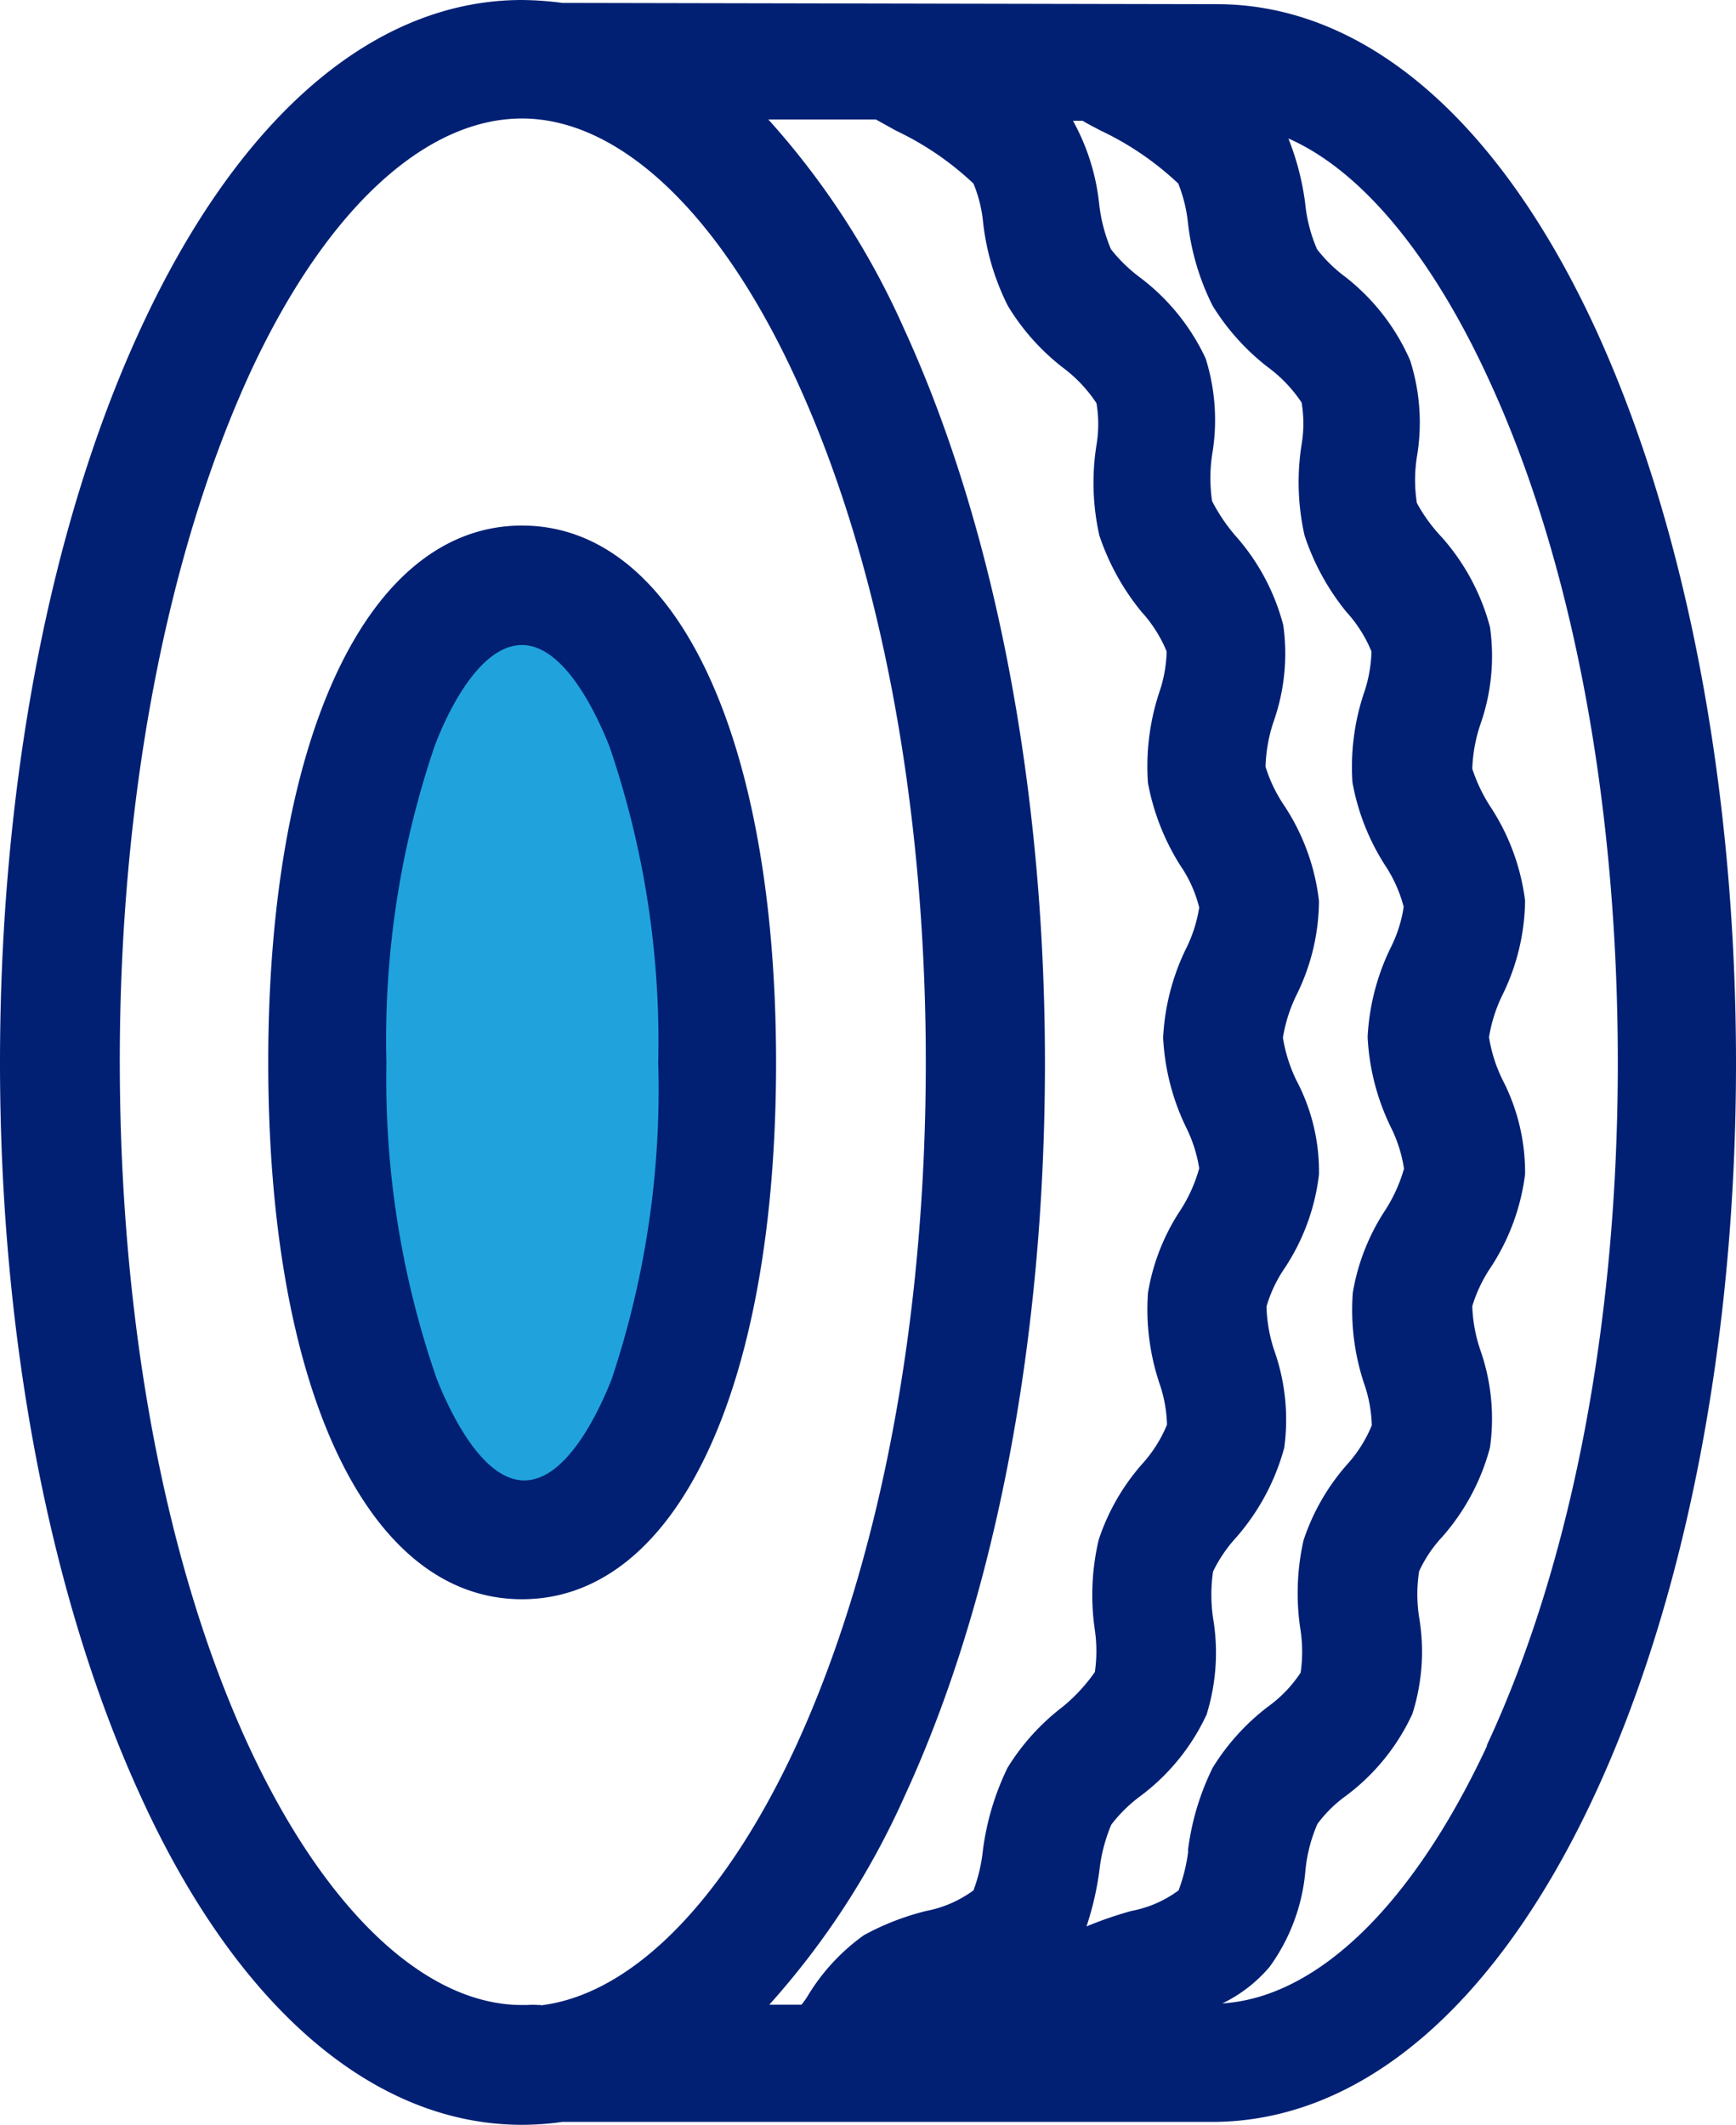 <svg xmlns="http://www.w3.org/2000/svg" viewBox="0 0 53.91 65.98"><defs><style>.cls-1{fill:#20a3dd;}.cls-2{fill:#012074;}</style></defs><g id="Layer_2" data-name="Layer 2"><g id="Layer_1-2" data-name="Layer 1"><ellipse class="cls-1" cx="16.41" cy="32.74" rx="6" ry="14.25"/><path class="cls-2" d="M49.57,10.26C46.56,3.71,42.37.13,37.79.13L17.46.09A10.21,10.21,0,0,0,16.21,0C11.62,0,7.41,3.62,4.37,10.2,1.54,16.32,0,24.41,0,33S1.56,49.66,4.37,55.78c3,6.58,7.25,10.2,11.84,10.2a8.76,8.76,0,0,0,1.25-.09l20.18,0c4.6,0,8.81-3.57,11.86-10.11,2.85-6.11,4.41-14.19,4.41-22.76S52.36,16.36,49.57,10.26Zm-32.77,52h-.09a1.86,1.86,0,0,0-.33,0h-.17c-3,0-6.12-2.94-8.49-8.05-2.61-5.65-4-13.2-4-21.27s1.43-15.6,4-21.26c2.35-5.13,5.46-8,8.49-8s6.14,2.94,8.49,8.05c2.61,5.64,4.05,13.19,4.05,21.26S27.31,48.6,24.7,54.26C22.5,59,19.65,61.92,16.8,62.27ZM33,53a7,7,0,0,0-1.71,1.89,8.25,8.25,0,0,0-.77,2.59,5,5,0,0,1-.29,1.22,3.63,3.63,0,0,1-1.47.64,8.06,8.06,0,0,0-1.93.75A6.33,6.33,0,0,0,25.07,62a2.7,2.7,0,0,1-.18.25h-1a24.81,24.81,0,0,0,4.19-6.45c2.83-6.12,4.37-14.2,4.37-22.79S30.88,16.32,28.07,10.2a24.6,24.6,0,0,0-4.21-6.49l3.34,0,.63.35a9.27,9.27,0,0,1,2.4,1.64,4.22,4.22,0,0,1,.3,1.21,7.62,7.62,0,0,0,.77,2.59A7,7,0,0,0,33,11.41a4.39,4.39,0,0,1,1.05,1.11,3.9,3.9,0,0,1,0,1.3,7.47,7.47,0,0,0,.09,2.81A7.48,7.48,0,0,0,35.45,19a4.19,4.19,0,0,1,.78,1.23A4.24,4.24,0,0,1,36,21.5a7.29,7.29,0,0,0-.35,2.82,7.29,7.29,0,0,0,1,2.55,4,4,0,0,1,.59,1.31,4.36,4.36,0,0,1-.41,1.28,7.1,7.1,0,0,0-.71,2.76A7.2,7.2,0,0,0,36.83,35a4.36,4.36,0,0,1,.41,1.28,4.69,4.69,0,0,1-.59,1.31,6.59,6.59,0,0,0-1,2.55A7.24,7.24,0,0,0,36,42.94a4.24,4.24,0,0,1,.24,1.3,4.19,4.19,0,0,1-.78,1.23,6.77,6.77,0,0,0-1.34,2.34A7.48,7.48,0,0,0,34,50.62a4.53,4.53,0,0,1,0,1.3A5.35,5.35,0,0,1,33,53Zm3.9,4.48a5.36,5.36,0,0,1-.3,1.22,3.56,3.56,0,0,1-1.47.64,12,12,0,0,0-1.39.48,9.43,9.43,0,0,0,.4-1.73,5.09,5.09,0,0,1,.37-1.43,4.48,4.48,0,0,1,.88-.87,6.65,6.65,0,0,0,2.08-2.55,6.47,6.47,0,0,0,.2-3,5,5,0,0,1,0-1.44,4.4,4.4,0,0,1,.72-1.06,7,7,0,0,0,1.49-2.78,6.44,6.44,0,0,0-.3-3,4.65,4.65,0,0,1-.25-1.39,4.18,4.18,0,0,1,.57-1.2,6.67,6.67,0,0,0,1.06-2.9,6.06,6.06,0,0,0-.7-2.92,4.7,4.7,0,0,1-.42-1.33,4.75,4.75,0,0,1,.42-1.32,6.65,6.65,0,0,0,.7-2.92A6.76,6.76,0,0,0,39.87,25a4.61,4.61,0,0,1-.57-1.19,4.81,4.81,0,0,1,.25-1.4,6.35,6.35,0,0,0,.3-3,6.72,6.72,0,0,0-1.49-2.78,5.52,5.52,0,0,1-.72-1.07,4.94,4.94,0,0,1,0-1.43,6.38,6.38,0,0,0-.2-3A6.69,6.69,0,0,0,35.38,8.6a4.81,4.81,0,0,1-.88-.86,5.08,5.08,0,0,1-.37-1.44,6.77,6.77,0,0,0-.81-2.55h.3c.18.11.36.2.57.31a9.27,9.27,0,0,1,2.4,1.64,4.59,4.59,0,0,1,.3,1.21,7.62,7.62,0,0,0,.77,2.59,7.18,7.18,0,0,0,1.71,1.9,4.37,4.37,0,0,1,1.05,1.1,3.9,3.9,0,0,1,0,1.3,7.53,7.53,0,0,0,.09,2.82A7.42,7.42,0,0,0,41.81,19a4.19,4.19,0,0,1,.78,1.23,4.34,4.34,0,0,1-.24,1.31A7.22,7.22,0,0,0,42,24.3a7.1,7.1,0,0,0,1,2.55,4.3,4.3,0,0,1,.59,1.31,4.19,4.19,0,0,1-.41,1.28,7.15,7.15,0,0,0-.71,2.76A7.2,7.2,0,0,0,43.19,35a4.32,4.32,0,0,1,.41,1.29,4.78,4.78,0,0,1-.59,1.3,6.66,6.66,0,0,0-1,2.55,7.24,7.24,0,0,0,.35,2.82,4.29,4.29,0,0,1,.24,1.3,4.19,4.19,0,0,1-.78,1.23,6.77,6.77,0,0,0-1.34,2.34,7.48,7.48,0,0,0-.09,2.81,4.53,4.53,0,0,1,0,1.3A4.05,4.05,0,0,1,39.37,53a7,7,0,0,0-1.71,1.89A8,8,0,0,0,36.89,57.47Zm9.28-3.27h0c-2.3,4.93-5.26,7.81-8.22,8a4.45,4.45,0,0,0,1.47-1.14,5.94,5.94,0,0,0,1.11-3,4.77,4.77,0,0,1,.37-1.43,4,4,0,0,1,.88-.87,6.64,6.64,0,0,0,2.07-2.55,6.39,6.39,0,0,0,.21-3,4.6,4.6,0,0,1,0-1.43,4.05,4.05,0,0,1,.72-1.07,6.84,6.84,0,0,0,1.48-2.77,6.43,6.43,0,0,0-.29-3,4.71,4.71,0,0,1-.26-1.39,4.47,4.47,0,0,1,.57-1.2,6.8,6.8,0,0,0,1.07-2.9,6.25,6.25,0,0,0-.7-2.93,4.65,4.65,0,0,1-.42-1.32,4.65,4.65,0,0,1,.42-1.32,6.79,6.79,0,0,0,.7-2.92,6.85,6.85,0,0,0-1.07-2.91,5,5,0,0,1-.57-1.19,4.82,4.82,0,0,1,.26-1.4,6.39,6.39,0,0,0,.29-3,6.85,6.85,0,0,0-1.48-2.77A5.09,5.09,0,0,1,44,15.62a4.61,4.61,0,0,1,0-1.43,6.35,6.35,0,0,0-.21-3A6.67,6.67,0,0,0,41.78,8.6a4.5,4.5,0,0,1-.88-.86,4.76,4.76,0,0,1-.37-1.44,8.34,8.34,0,0,0-.52-2c2.28,1,4.47,3.66,6.23,7.5,2.6,5.63,4,13.14,4,21.21S48.8,48.56,46.17,54.2Z"/><path class="cls-2" d="M16.21,16.32c-4.78,0-7.88,6.54-7.88,16.67s3.08,16.67,7.88,16.67S24.1,43.12,24.1,33,21,16.32,16.21,16.32ZM19,42.81c-.37.95-1.38,3.16-2.72,3.16s-2.35-2.23-2.72-3.16A28.38,28.38,0,0,1,12,33a28.28,28.28,0,0,1,1.49-9.81c.37-1,1.38-3.16,2.72-3.16s2.35,2.22,2.72,3.16A28.28,28.28,0,0,1,20.44,33,28.38,28.38,0,0,1,19,42.81Z"/></g></g></svg>